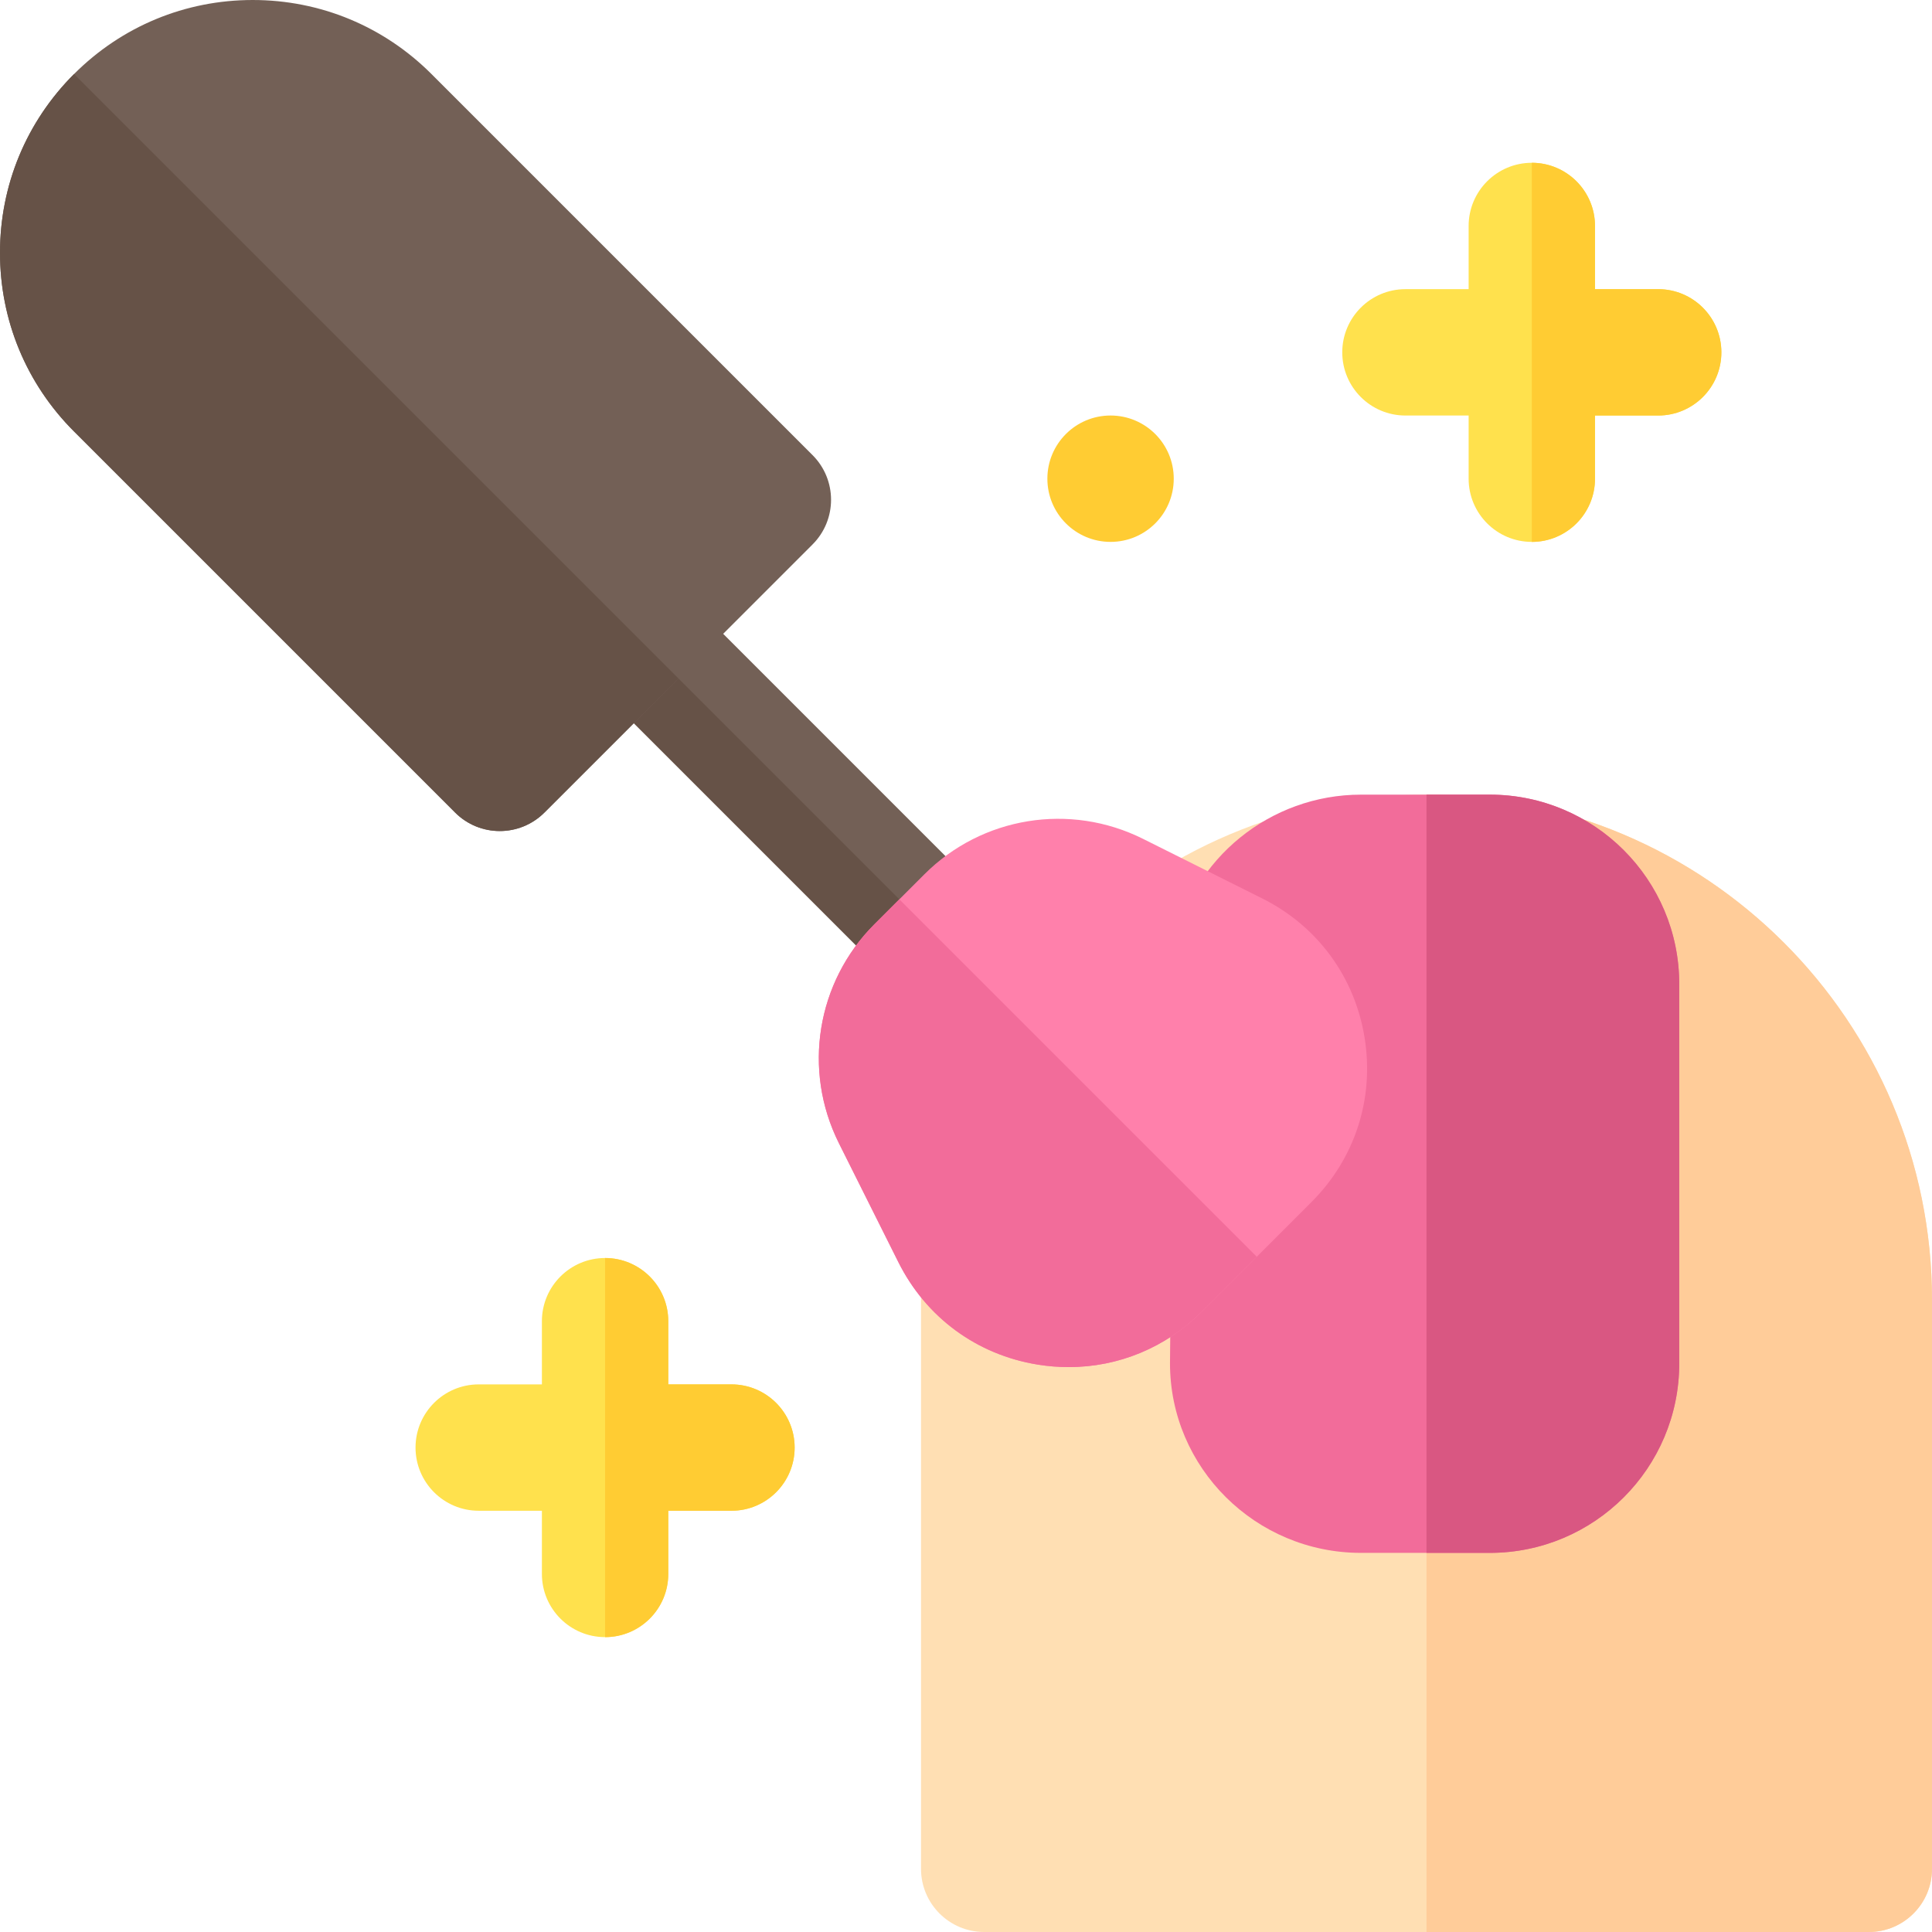 <?xml version="1.0" encoding="iso-8859-1"?>
<!-- Uploaded to: SVG Repo, www.svgrepo.com, Generator: SVG Repo Mixer Tools -->
<svg height="800px" width="800px" version="1.1" id="Layer_1" xmlns="http://www.w3.org/2000/svg" xmlns:xlink="http://www.w3.org/1999/xlink" 
	 viewBox="0 0 512 512" xml:space="preserve">
<path style="fill:#FFDFB3;" d="M495.255,512H260.824c-9.248,0-16.745-7.497-16.745-16.745V344.55
	c0-73.984,59.976-133.96,133.96-133.96l0,0c73.984,0,133.96,59.976,133.96,133.96v150.705C512,504.503,504.503,512,495.255,512z"/>
<path style="fill:#FFCC99;" d="M495.255,512c9.248,0,16.745-7.497,16.745-16.745V344.55c0-73.984-59.976-133.96-133.96-133.96V512
	H495.255z"/>
<path style="fill:#F26C9A;" d="M445.02,260.824c0-27.744-22.491-50.235-50.235-50.235h-34.115c-24.02,0-44.888,16.953-49.61,40.304
	l-0.999,110.401c0,27.701,22.702,50.235,50.61,50.235h34.115c27.744,0,50.235-22.491,50.235-50.235v-100.47H445.02z"/>
<path style="fill:#D95782;" d="M394.785,210.589H378.04V411.53h16.745c27.744,0,50.235-22.491,50.235-50.235v-100.47
	C445.02,233.08,422.528,210.589,394.785,210.589z"/>
<path style="fill:#736056;" d="M250.173,266.918c-4.285,0-8.569-1.635-11.839-4.906l-82.21-82.21
	c-6.541-6.541-6.541-17.138,0-23.679c6.541-6.541,17.138-6.541,23.679,0l82.21,82.21c6.541,6.541,6.541,17.138,0,23.679
	C258.741,265.283,254.457,266.918,250.173,266.918z"/>
<circle style="fill:#FFCC33;" cx="294.311" cy="126.861" r="16.745"/>
<g>
	<path style="fill:#FFE14D;" d="M193.844,366.876h-16.745v-16.745c0-9.244-7.501-16.745-16.745-16.745s-16.745,7.501-16.745,16.745
		v16.745h-16.745c-9.244,0-16.745,7.501-16.745,16.745s7.501,16.745,16.745,16.745h16.745v16.745
		c0,9.244,7.501,16.745,16.745,16.745s16.745-7.501,16.745-16.745v-16.745h16.745c9.244,0,16.745-7.501,16.745-16.745
		S203.088,366.876,193.844,366.876z"/>
	<path style="fill:#FFE14D;" d="M439.438,76.629h-16.745V59.884c0-9.244-7.501-16.745-16.745-16.745s-16.745,7.501-16.745,16.745
		v16.745h-16.745c-9.244,0-16.745,7.501-16.745,16.745s7.501,16.745,16.745,16.745h16.745v16.745
		c0,9.244,7.501,16.745,16.745,16.745s16.745-7.501,16.745-16.745v-16.745h16.745c9.244,0,16.745-7.501,16.745-16.745
		S448.683,76.629,439.438,76.629z"/>
</g>
<path style="fill:#FFCC33;" d="M422.693,126.864v-16.745h16.745c9.244,0,16.745-7.501,16.745-16.745s-7.501-16.745-16.745-16.745
	h-16.745V59.884c0-9.244-7.501-16.745-16.745-16.745v100.47C415.192,143.609,422.693,136.108,422.693,126.864z"/>
<path style="fill:#665247;" d="M156.124,179.802l82.21,82.21c3.271,3.271,7.555,4.906,11.839,4.906s8.569-1.635,11.839-4.906
	L156.123,156.123C149.582,162.665,149.582,173.261,156.124,179.802z"/>
<path style="fill:#FF80AB;" d="M283.238,362.297c-2.725,0-5.483-0.218-8.253-0.665c-16.134-2.617-29.576-12.504-36.892-27.124
	l-15.786-31.571c-9.681-19.383-5.898-42.68,9.408-57.986l13.234-13.234c15.295-15.317,38.603-19.089,57.976-9.408l31.582,15.786
	c14.62,7.315,24.507,20.757,27.124,36.892c2.606,16.134-2.518,32.008-14.074,43.563l-29.009,29.009
	C308.976,357.129,296.429,362.297,283.238,362.297z"/>
<path style="fill:#F26C9A;" d="M238.333,238.333l-6.618,6.618c-15.306,15.306-19.089,38.603-9.408,57.986l15.786,31.571
	c7.315,14.62,20.757,24.507,36.892,27.124c2.768,0.447,5.527,0.665,8.253,0.665c13.191,0,25.739-5.168,35.311-14.739l14.505-14.505
	L238.333,238.333z"/>
<path style="fill:#736056;" d="M132.446,220.236c-4.284,0-8.569-1.635-11.839-4.906L19.624,114.347C6.966,101.692,0,84.869,0,66.98
	s6.966-34.711,19.623-47.357C32.269,6.966,49.091,0,66.98,0s34.711,6.966,47.368,19.623l100.983,100.983
	c6.541,6.541,6.541,17.138,0,23.679l-71.047,71.047C141.013,218.601,136.729,220.236,132.446,220.236z"/>
<path style="fill:#665247;" d="M19.623,19.623C6.966,32.269,0,49.091,0,66.98s6.966,34.711,19.623,47.368l100.983,100.983
	c3.271,3.271,7.555,4.906,11.839,4.906c4.283,0,8.569-1.635,11.839-4.906l35.523-35.523L19.623,19.623z"/>
<path style="fill:#FFCC33;" d="M177.099,417.111v-16.745h16.745c9.244,0,16.745-7.501,16.745-16.745s-7.501-16.745-16.745-16.745
	h-16.745v-16.745c0-9.244-7.501-16.745-16.745-16.745v100.47C169.598,433.856,177.099,426.356,177.099,417.111z"/>
</svg>